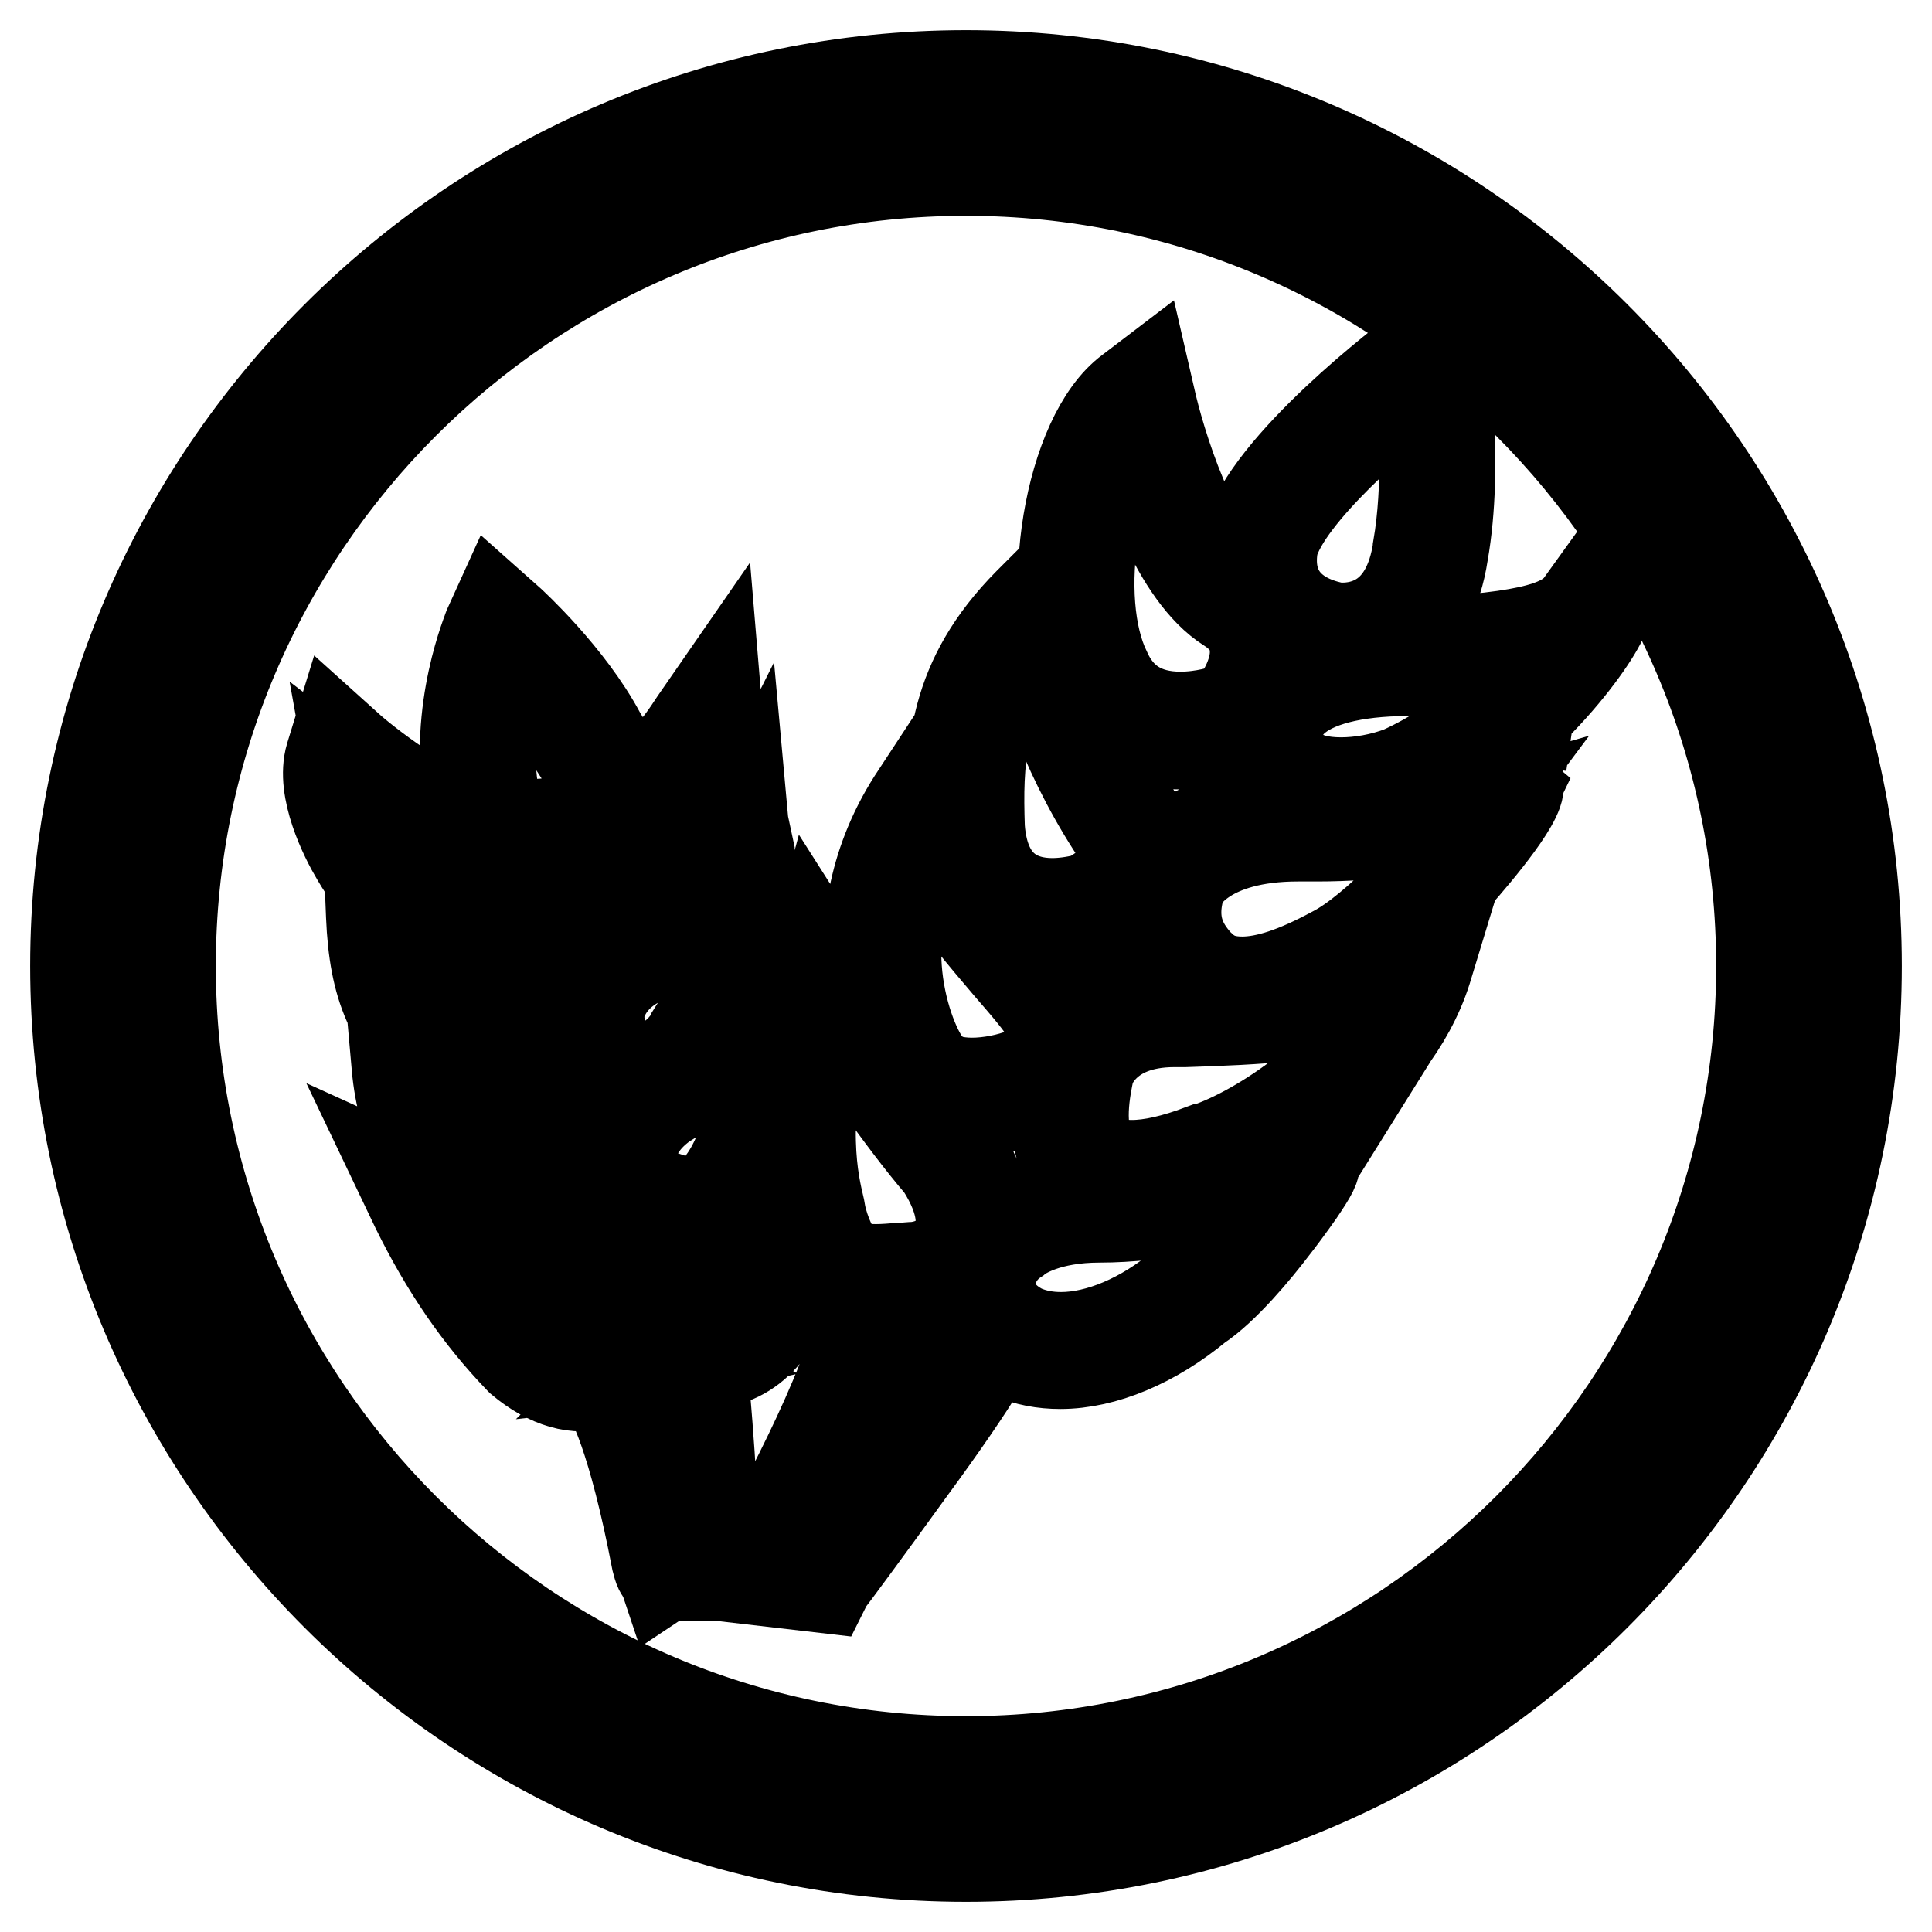 <?xml version="1.0" encoding="utf-8"?>
<!-- Svg Vector Icons : http://www.onlinewebfonts.com/icon -->
<!DOCTYPE svg PUBLIC "-//W3C//DTD SVG 1.1//EN" "http://www.w3.org/Graphics/SVG/1.1/DTD/svg11.dtd">
<svg version="1.1" xmlns="http://www.w3.org/2000/svg" xmlns:xlink="http://www.w3.org/1999/xlink" x="0px" y="0px" viewBox="0 0 256 256" enable-background="new 0 0 256 256" xml:space="preserve">
<g> <path stroke-width="12" fill-opacity="0" stroke="#000000"  d="M109.3,210.4l-9.5-1.1l0-0.5l-0.5-0.1l0.2-0.4l-0.4-0.2l0.7-1.3c3.7-6.4,14.4-26.5,14.4-33.9v-1.3 c-3.5-0.4-6.3-2.1-8.1-7.1c-0.2,1.1-0.4,2.1-0.6,3.1c-2,8.4-5.8,12.7-11.6,13.1c-0.4,0-0.7,0-1.1,0c0.1,0.3,0.1,0.7,0.2,0.9 c0.3,1.8,0.6,5.4,1,11.1c0.4,6.1,0.7,12.3,0.7,12.4l0.1,1.1l-4.2,2l0,0.6l-1.7,0c-0.2,0-0.4,0-0.6-0.1l-0.3,0.2l-0.1-0.3 c-0.6-0.4-0.7-1.2-0.9-1.9c-3.1-16.1-5.9-21.6-7.3-23.4c-3.3,1-7,0-10.7-3.1l-0.1-0.1c-5.5-5.7-9.9-12.2-13.7-19.9l-2.1-4.4l4.4,2 c0,0,1.2,0.6,3.4,1.5c-4.2-3.9-7.6-10-8.3-17.9l-0.4-4.5l3.3,3c0,0,0.9,0.8,2.7,1.9c-6.4-5.9-8.6-11-9-20.4l-0.2-5l0.5,0.6 c-0.8-1.1-1.6-2.3-2.3-3.5c-1.5-2.5-4.7-8.9-3.4-13.3l0.8-2.6l2,1.8c2.9,2.5,11.2,8.8,16.9,9.9c-0.6-0.9-1.1-1.9-1.3-3 c-2.2-12.2,2.6-23.2,2.6-23.3l1-2.2l1.8,1.6c0.1,0.1,7.8,7.1,12,15c2.1,3.3,2.5,6.5,1.3,9.2c7.3-5.2,8.9-7.5,11.2-11l2.7-3.9 l0.4,4.8c0,0.1,1.3,14.3-3.4,21.6c2.5-2.1,4-3.9,4.1-4.7l-0.2-1.4l1.6-0.3l1.2-2.4l0.2,2.2l0.3,0l0.3,1.4c0,0.1,0,0.2,0,0.3 c0.5,3.8,0.9,14.3-2.8,22.2c1.2-1.3,2.2-2.7,2.8-4.2l1.3-2.8l0.4,0.6l0-0.1l0.1,0.2l1.2,1.8c1.3,1.9,1.6,7.2,1.3,11.5 c-0.2,3-0.9,8.1-3,12.7c1.1-1.2,2-2.3,2.5-3.4l0.7-1.4c0-5.1,0.7-12,3.3-21.3l1-3.7l2.1,3.3c0.1,0.1,3.8,5.8,8.3,12.3 c-1.5-3-2.9-7.4-3.3-12.4c-0.4-5.7,0.3-14.4,6.3-23.3l2.1-3.2l1,3.8c0,0,0.5,2,1.7,4.8c0-0.2,0-0.4-0.1-0.6l0-0.1 c-0.4-10.4,0.1-19.9,10.1-30l2.4-2.4l0.6,3.3c0,0.1,2.6,14.8,12.3,28.8l0.1,0.2c1.2,2.5,1,5-0.4,7.4c-1.9,3-5.4,4.9-6.5,5.2 c-1.9,0.5-3.7,0.8-5.4,0.8c-1.6,0-4.2-0.3-6.7-1.6c1.2,1.4,2.4,2.9,3.7,4.4c3,3.5,4.9,5.7,5.4,7.1c0.8,1.8,1,3.4,0.9,4.7 c1.9-2.7,5.9-6,13.8-5.8l0.4,0l1.4-0.1c-0.4-0.3-0.9-0.6-1.3-0.9l-0.2-0.2c-0.2-0.2-0.3-0.4-0.5-0.6c-2-2.3-5.7-6.5-3.2-14.4l0-0.1 c0.3-0.9,3.8-8.4,18.8-8.4l0,0c0.8,0,1.7,0,2.5,0c5.4,0,11-0.5,15.8-1.5c5.3-1.1,7.4-2.2,7.9-2.8l3.9-4.5l-0.4,2.8l1.1-0.8 l-1.4,2.9l-0.1,1c-0.4,2.9-7.8,11.2-8.7,12.2c-2.6,2.9-9.2,9.9-14.4,12.6c-0.7,0.4-1.5,0.8-2.3,1.2c4.1-0.8,7.7-1.9,10.6-3.8l4-2.6 l-1.4,4.6c-4.5,14.2-20.9,24.6-28.7,27c-1.4,0.5-2.7,0.9-3.9,1.3c6.5-1.1,12.3-2.8,14.5-3.6c0.4-0.5,0.9-0.9,1.6-0.9h1.2l0.1,0.4 l1.4-0.5l-1,1.6c0.1,0.7-0.2,1.4-2.1,4.2c-1.2,1.7-2.6,3.6-3.4,4.6c-2.2,2.9-6.5,8.1-10,10.4c-5.8,4.8-12.4,7.6-18.2,7.6 c-2.3,0-4.5-0.4-6.5-1.3l-0.1,0c-1.1-0.6-2.2-1.2-3-2l0,0.1c0.5,1,0.1,1.8-1.1,3.9c-1.5,2.5-4.6,7.1-9.3,13.5 c-5.2,7.2-10.5,14.4-10.8,14.7L109.3,210.4L109.3,210.4z M104.2,206.3l3.5,0.4c9.2-12.3,16.9-23.1,19.3-27.2 c-2.6-0.8-6.5-2.5-9.5-4c-0.7,4.3-3.1,10.5-7.2,19c-1.9,3.9-3.8,7.5-5.1,9.8C104.8,205,104.5,205.7,104.2,206.3L104.2,206.3z  M83.9,183.8c2.1,4.2,4.2,11.2,6.2,21l1.1-0.5c-0.5-9.4-1.1-17.8-1.5-21.3C88.3,183.3,86.4,183.6,83.9,183.8z M71.2,177.7 c2.2,1.7,4.1,2.6,5.9,2.6c1.6,0,3.1-0.7,4.7-2.2l0.2-0.2c1.3-1,2-2.4,1.9-3.7c-0.2-1.8-1.9-3.4-4.8-4.6c-8.2-2.6-14.7-5-18.6-6.6 C63.5,168.6,67,173.3,71.2,177.7z M86.6,177.6c-0.4,1-1.1,1.8-1.9,2.6c1.8-0.2,3.4-0.4,4.3-0.6C88.1,179.1,87.3,178.5,86.6,177.6z  M88,170.9c-0.3,1.4,0.2,3.1,1.2,4.4c1.1,1.4,2.7,2.1,4.5,1.9c4.1-0.3,6.9-3.7,8.5-10.4c0.8-3.5,1.2-6.8,1.2-9.5 c-3.2,3.5-7.8,6.9-9.9,8.2C90.4,167.4,88.3,169.9,88,170.9z M135.5,176.2c1.6,0.7,3.3,1,5.1,1c5,0,10.9-2.5,16-6.8l0.2-0.1 c3.5-2.3,8.3-8.4,11.4-12.6c-5.6,1.6-14.6,3.6-22.5,3.6c-6.8,0-10.2,2.2-11.1,2.9l-0.1,0.1c-2.1,1.4-3.4,3.8-3.3,6.3 C131.4,172.9,132.9,174.9,135.5,176.2L135.5,176.2z M129.4,176.4c0.4,0,0.7,0.1,1,0.3c-1.6-1.7-2.5-3.7-2.6-6c0-0.7,0-1.4,0.1-2 c-1.6,1.5-3.7,2.4-6.2,2.7l-0.1,0c-0.6,0-1.2,0.1-1.8,0.1c-0.8,0.1-1.6,0.1-2.4,0.1c4.8,2.4,10.4,4.8,11.7,4.8 C129.2,176.5,129.3,176.4,129.4,176.4z M74.6,164.6c1.8,0.6,3.7,1.2,5.6,1.8l0.1,0c2.1,0.9,3.6,1.8,4.6,2.9c0.9-2,3.2-4.4,6.1-6.3 c-1-0.1-2.2-0.5-3.5-1c-3-0.8-4.7-2.1-5.8-3.5c-0.3,0.6-0.6,1.2-1.1,1.7C79.4,161.9,77.4,163.9,74.6,164.6z M108.9,161.6 c1.7,6.1,4.1,6.6,7.2,6.6c1,0,2.2-0.1,3.4-0.2l0.1,0c0.5,0,1.1-0.1,1.7-0.1c2.6-0.3,4.6-1.6,5.5-3.5c0.8-1.7,1.1-4.9-2.1-9.9 c-5.4-6.3-11.8-15.8-15.1-20.7c-3.7,15.2-1.8,22.9-1,26.3C108.7,160.7,108.8,161.2,108.9,161.6z M121.3,144.7c2,2.7,4.1,5.4,6,7.7 l0.1,0.2c2.8,4.4,3.5,7.8,3.2,10.4c0.6-0.6,1.2-1.1,1.9-1.5c1.2-0.9,5.3-3.5,13.1-3.5c1,0,2,0,3-0.1c-4.2-0.3-6.3-2.4-7.4-4.1 l-0.1-0.2c-1.6-3.4-1.1-7.8-0.6-10.4c-0.9,1.1-2.1,1.9-3.5,2.4c-2.6,1-5.7,1.6-8.3,1.6C125.1,147,122.8,145.9,121.3,144.7 L121.3,144.7z M56.5,145.2c2.2,9.2,8.5,14.7,13.9,16l0,0c0.7,0.2,1.3,0.3,1.9,0.3c2.1,0,3.9-1.1,5.4-3.2l0.1-0.1 c0.7-0.8,1.2-2.2,0.9-3.2c-0.3-0.9-1.3-1.6-2.9-2.1C66.4,150.5,60.1,147.3,56.5,145.2L56.5,145.2z M87.3,146.8 c-4.1,3.3-3.9,7.2-3.9,7.4l0,0.1l0,0c0,0.1,0.1,3.2,5,4.4l0.1,0c1.5,0.5,2.7,0.9,3.5,0.9c1.1,0,2.1-0.6,4.1-3.5 c3.8-5.6,4.5-14.5,4.1-19.6c-3.1,3.9-7.6,6.9-12.4,9.9L87.3,146.8z M144.3,151.9c1.1,1.7,2.9,2.5,5.7,2.5c2.5,0,5.6-0.7,9.3-2.1 l0.1,0c6.3-1.9,19.1-9.7,24.7-20.6c-7.7,3-17.9,3.4-27.1,3.7l-0.5,0l-0.1,0c-0.3,0-0.5,0-0.8,0c-9.4,0-11.2,6.2-11.3,6.4l0,0 C144.4,141.9,142.6,148.1,144.3,151.9L144.3,151.9z M66.4,146.2c2.9,1.1,6.3,2.3,10.3,3.2l0.1,0c1.5,0.4,2.7,1,3.6,1.8 c0.5-1.9,1.6-4.3,4.1-6.5c-3.7-0.4-5.8-2.1-7-4.1c-0.4,1.1-1,2.1-1.7,2.8c-1.8,1.9-4.3,3-7.4,3C67.8,146.3,67.1,146.3,66.4,146.2z  M122.6,110.3c-3.7,7-4.1,13.5-3.8,18c0.4,5.7,2.4,10.7,4,12.8l0.1,0.1c1.3,1.9,3.9,2.3,5.9,2.3c2.2,0,4.9-0.5,7.1-1.4l0,0 c1.3-0.5,2.4-1.5,2.9-2.8c0.5-1,0.8-2.8-0.2-5c-0.4-1-2.9-3.9-4.9-6.2c-1.7-2-3.4-4-5-6l0,0C125.8,118,123.8,113.4,122.6,110.3 L122.6,110.3z M61.9,140.8c2,1.3,4.4,2.1,6.6,2.1c2,0,3.7-0.6,4.8-1.9l0.1-0.1c0.9-0.9,1.5-3.2,1-4.7c-0.1-0.4-0.6-1.5-2.8-1.7 l-0.1,0c-8.3-1.1-14.8-5.5-18.6-8.6C53.8,132.1,56.2,135.9,61.9,140.8L61.9,140.8z M79.3,134.8c0.5,3.2,1.3,6.1,5.8,6.5 c2,0,4.7-0.6,7.2-5.2l0-0.1c2.9-4.6,3.9-11.4,3.8-17.1c-2.7,2.8-7,6-11.6,8.6l0,0C79.8,130,79.3,134,79.3,134.8z M71.9,131.1 c2,0.1,3.4,0.8,4.3,1.7c0.6-2.3,2.2-6,6.9-8.4c0.3-0.1,0.5-0.3,0.8-0.4c-0.9,0.2-1.7,0.3-2.6,0.3c-2.8,0-5.1-1-6.6-2.9l0-0.1 c-0.1-0.1-0.5-0.7-0.8-1.6c-0.1,0.4-0.3,0.9-0.4,1.3l0,0.1c-1.1,2.1-4.5,6.1-9.5,6.1c-1.7,0-3.5-0.5-5.3-1.4 C61.8,128.1,66.5,130.4,71.9,131.1L71.9,131.1z M159.5,128.4c1.4,1.2,3,1.7,5.1,1.7c3.2,0,7.1-1.3,12.1-4l0,0 c5.5-2.8,14-12,18.4-17.9c-5.2,1.5-12.9,2.6-20.5,2.6c-0.9,0-1.8,0-2.6,0c-12.1,0-15.2,5.6-15.5,6.2c-1.9,5.9,0.7,9,2.5,11l0,0 C159.2,128.1,159.3,128.2,159.5,128.4L159.5,128.4z M47,104.5c1,5.6,6.6,14.4,12.6,18c1.5,0.9,2.9,1.3,4.2,1.3 c3.9,0,6.1-3.8,6.4-4.2c0.5-1.1,0.6-2.8-0.2-4.1c-1-1.7-3.3-2.2-5-2.3C59.1,113.1,51.3,107.8,47,104.5z M77.3,119.3 c0.8,1,2.2,1.5,3.9,1.5c2.7,0,5.4-1.4,7.1-3.6c2.7-3.4,3.5-10.2,3.6-15.4c-1.9,2.2-4.5,4.6-9.6,8.2c-3.2,2.3-5,4.5-5.4,6.7 C76.7,118.1,77.1,119.1,77.3,119.3z M129.8,109.7c0.6,8.2,5.6,10,9.6,10c1.4,0,2.9-0.2,4.5-0.6l0.1,0c0.6-0.3,3.5-1.8,4.6-4.1 c0.6-1.2,0.6-2.3,0.1-3.5c-7.3-10.6-10.7-21.5-12-26.8C129.8,93,129.5,100.9,129.8,109.7L129.8,109.7z M72.2,112.7 c0.2,0.3,0.5,0.6,0.7,0.9c0.3,0.6,0.6,1.2,0.8,1.8c0.3-1.1,0.8-2.2,1.5-3.2C74.3,112.4,73.3,112.6,72.2,112.7L72.2,112.7z M67,87 c-1.2,3.7-2.9,11-1.5,18.8c0.5,2.8,3.4,3.4,5.6,3.4c1.7,0,3.1-0.4,3.5-0.5l0,0c3.7-2.4,4.4-5.5,1.9-9.3l0-0.1 C73.7,94.3,69.4,89.5,67,87z M177.6,107.1c-7.1,0-11.6-3.6-11.9-9.8c0-0.2,0-0.6,0.1-1.3c-0.2,0.2-0.4,0.4-0.6,0.6l-0.2,0.2l-0.1,0 c-1.4,0.7-4.7,1.8-8.5,1.8c-6.1,0-10.7-2.9-13.1-8.3c-5.2-11-1.6-32.6,6.4-38.5l2.1-1.6l0.6,2.6c1.2,5.5,5.8,20.8,12.2,24.8 c0.4,0.2,0.7,0.5,1,0.7c-0.7-2-0.8-4.4-0.3-6.9l0-0.1c2.6-9.6,21.1-23.7,23.2-25.2l2.3-1.7l0.4,2.9c0,0.1,2.1,14.1,0,26 c-0.8,5.3-2.9,9.1-6.3,11.3c-0.5,0.3-1,0.6-1.6,0.9c0.5,0,1,0,1.6-0.1c16.4-0.8,22.2-2,24.6-5.4l5.9-8.2l-1.5,5l2.2-2l-3.2,5.5 l-0.4,1.2c-0.9,2.9-10.9,17.3-25.6,23.8l-0.1,0C183.8,106.5,180.5,107.1,177.6,107.1L177.6,107.1z M205.2,86.6 c-4.1,1.2-10.2,1.8-20.1,2.3l0,0c-6.8,0.2-11.8,1.7-14.2,4.4c-1.7,1.9-1.6,3.8-1.6,3.9l0,0l0,0c0.2,4.3,3,6.5,8.4,6.5 c2.5,0,5.4-0.5,8-1.5C194.3,98.3,201.2,91.5,205.2,86.6L205.2,86.6z M149.8,56.6c-2.1,2.9-3.9,7.6-4.8,13.1 c-1.3,7.4-0.7,14.6,1.5,19.1l0,0c1.8,4.1,5.1,6.2,9.9,6.2c3,0,5.7-0.8,6.8-1.3c1-0.9,3.3-4.4,3.1-7.7c-0.1-2.3-1.3-4.1-3.5-5.5 C155.8,76.1,151.5,62.8,149.8,56.6L149.8,56.6z M169.4,83.6c0.2,0.7,0.3,1.5,0.4,2.2c0.1,1.4-0.2,2.8-0.6,4.2 c1.7-1.5,4.1-2.7,6.9-3.5c-0.2,0-0.5-0.1-0.7-0.1C173,85.8,171,84.9,169.4,83.6z M168.7,72.1c-1,5.5,1.7,9.5,7.5,10.9 c0.3,0.1,0.9,0.2,1.7,0.2c2.6,0,8.6-1,10-10.5l0-0.1c1.4-8.1,0.8-17.3,0.4-21.9C183,54.9,170.6,65.4,168.7,72.1L168.7,72.1z"/> <path stroke-width="12" fill-opacity="0" stroke="#000000"  d="M128,246c-65.1,0-118-52.9-118-118C10,62.9,62.9,10,128,10c65.1,0,118,52.9,118,118 C246,193.1,193.1,246,128,246z M128,13.5C64.8,13.5,13.5,64.8,13.5,128S64.8,242.5,128,242.5S242.5,191.2,242.5,128 C242.5,64.8,191.2,13.5,128,13.5z"/> <path stroke-width="12" fill-opacity="0" stroke="#000000"  d="M128,236.9C68,236.9,19.1,188,19.1,128S68,19.1,128,19.1S236.9,68,236.9,128S188,236.9,128,236.9z  M128,22.6C69.9,22.6,22.6,69.9,22.6,128S69.9,233.4,128,233.4S233.4,186.1,233.4,128S186.1,22.6,128,22.6L128,22.6z"/></g>
</svg>